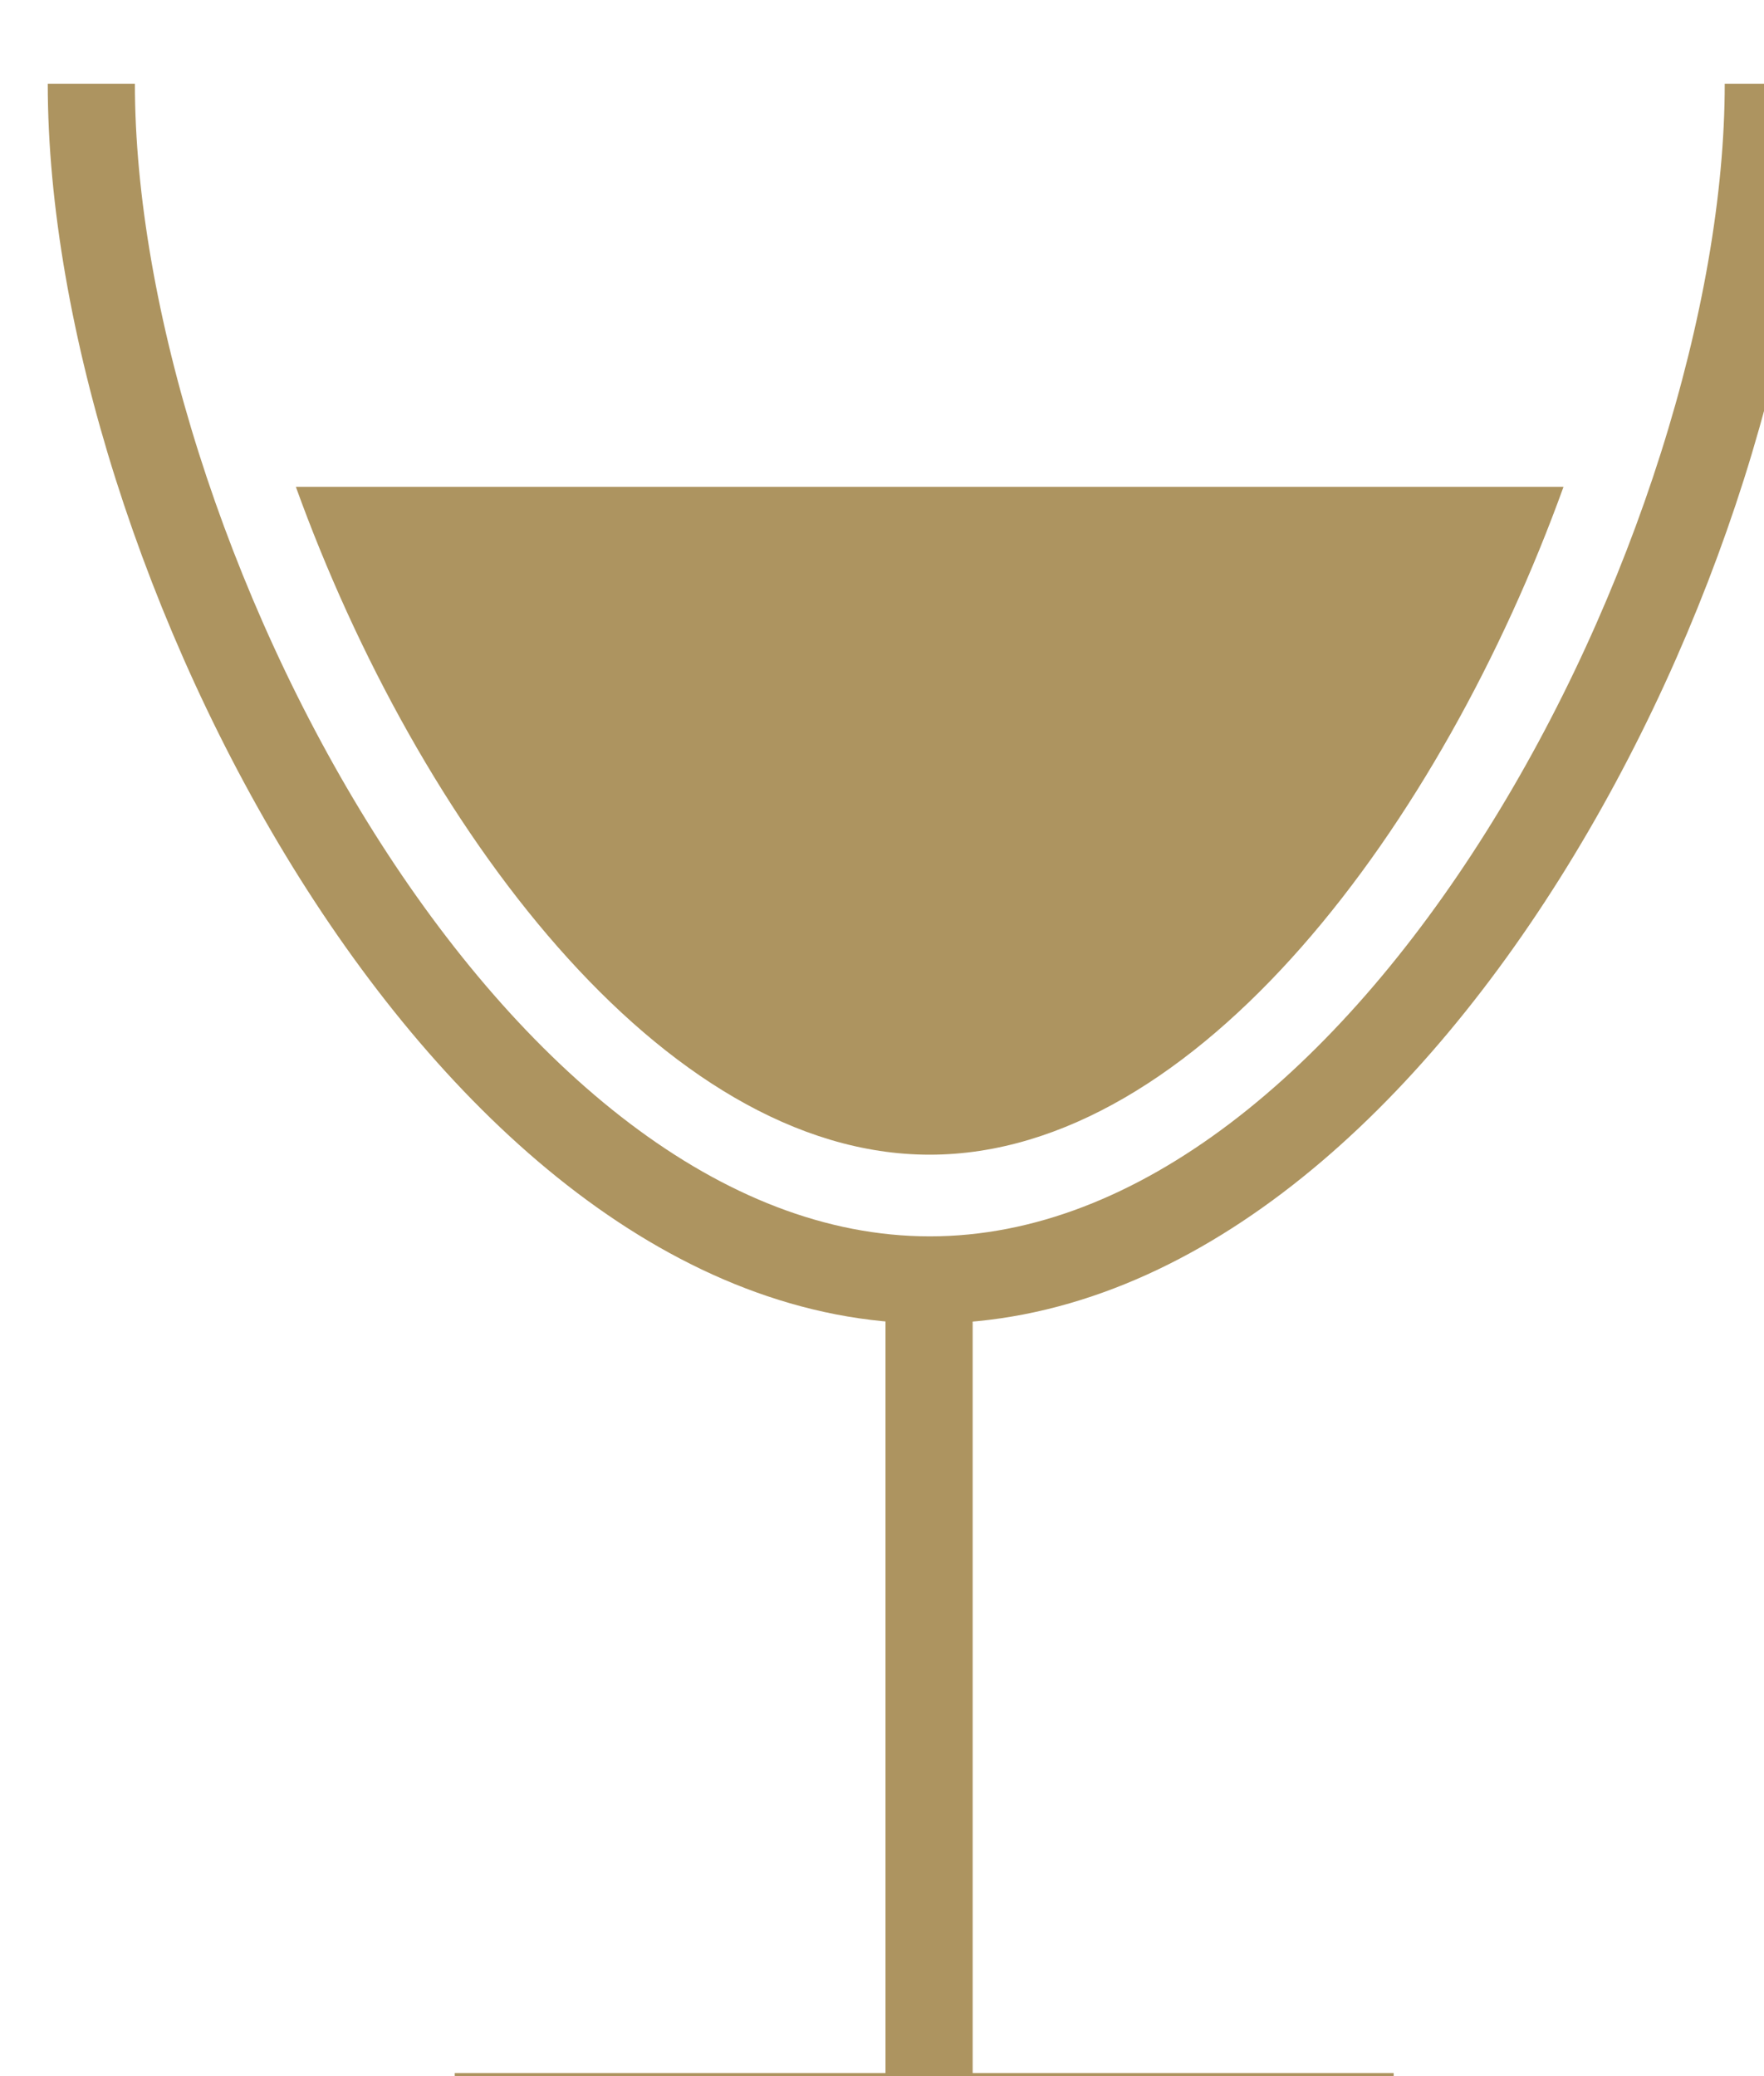 <?xml version="1.0" encoding="UTF-8" standalone="no"?>
<svg
   xmlns:dc="http://purl.org/dc/elements/1.1/"
   xmlns:cc="http://creativecommons.org/ns#"
   xmlns:rdf="http://www.w3.org/1999/02/22-rdf-syntax-ns#"
   xmlns:svg="http://www.w3.org/2000/svg"
   xmlns="http://www.w3.org/2000/svg"
   xmlns:sodipodi="http://sodipodi.sourceforge.net/DTD/sodipodi-0.dtd"
   xmlns:inkscape="http://www.inkscape.org/namespaces/inkscape"
   inkscape:version="1.0 (4035a4fb49, 2020-05-01)"
   sodipodi:docname="wine.svg"
   id="svg28"
   style="clip-rule:evenodd;fill-rule:evenodd;stroke-miterlimit:10"
   xml:space="preserve"
   version="1.1"
   viewBox="0 0 84.346 99.271"
   height="99.271"
   width="84.346"><defs
   id="defs32" /><sodipodi:namedview
   inkscape:current-layer="svg28"
   inkscape:window-maximized="0"
   inkscape:window-y="3"
   inkscape:window-x="1661"
   inkscape:cy="48.913722"
   inkscape:cx="42.626939"
   inkscape:zoom="3.8428571"
   fit-margin-bottom="0"
   fit-margin-right="0"
   fit-margin-left="0"
   fit-margin-top="0"
   showgrid="false"
   id="namedview30"
   inkscape:window-height="941"
   inkscape:window-width="1621"
   inkscape:pageshadow="2"
   inkscape:pageopacity="0"
   guidetolerance="10"
   gridtolerance="10"
   objecttolerance="10"
   borderopacity="1"
   bordercolor="#666666"
   pagecolor="#ffffff" />
    <g
   id="g26"
   transform="translate(-28825.773,-50556.186)">
        <g
   id="g6"
   transform="scale(4.167)">
            <g
   id="g4"
   transform="translate(6918.68,12147.2)">
                <path
   id="path2"
   style="fill:none;fill-rule:nonzero;stroke:#ad9460;stroke-width:1px"
   d="M 0,-13.725 C 0,-8.411 4.308,0 9.622,0 c 5.314,0 9.621,-8.411 9.621,-13.725" />
            </g>
        </g>
        <g
   id="g12"
   transform="scale(4.167)">
            <g
   id="g10"
   transform="matrix(0,1,1,0,6932.95,12151.8)">
                <path
   id="path8"
   style="fill:none;fill-rule:nonzero;stroke:#ad9460;stroke-width:1px"
   d="M -4.657,-4.657 H 4.657" />
            </g>
        </g>
        <g
   id="g18"
   transform="scale(4.167)">
            <g
   id="g16"
   transform="translate(6922.85,12156.8)">
                <path
   id="path14"
   style="fill:none;fill-rule:nonzero;stroke:#ad9460;stroke-width:1px"
   d="M 0,0 H 10.774" />
            </g>
        </g>
        <g
   id="g24"
   transform="scale(4.167)">
            <g
   id="g22"
   transform="translate(6928.3,12138.1)">
                <path
   id="path20"
   style="fill:#ad9460;fill-rule:nonzero"
   d="M 0,7.663 C 3.074,7.663 5.877,3.866 7.273,0 H -7.273 C -5.877,3.866 -3.075,7.663 0,7.663" />
            </g>
        </g>
    </g>
</svg>

